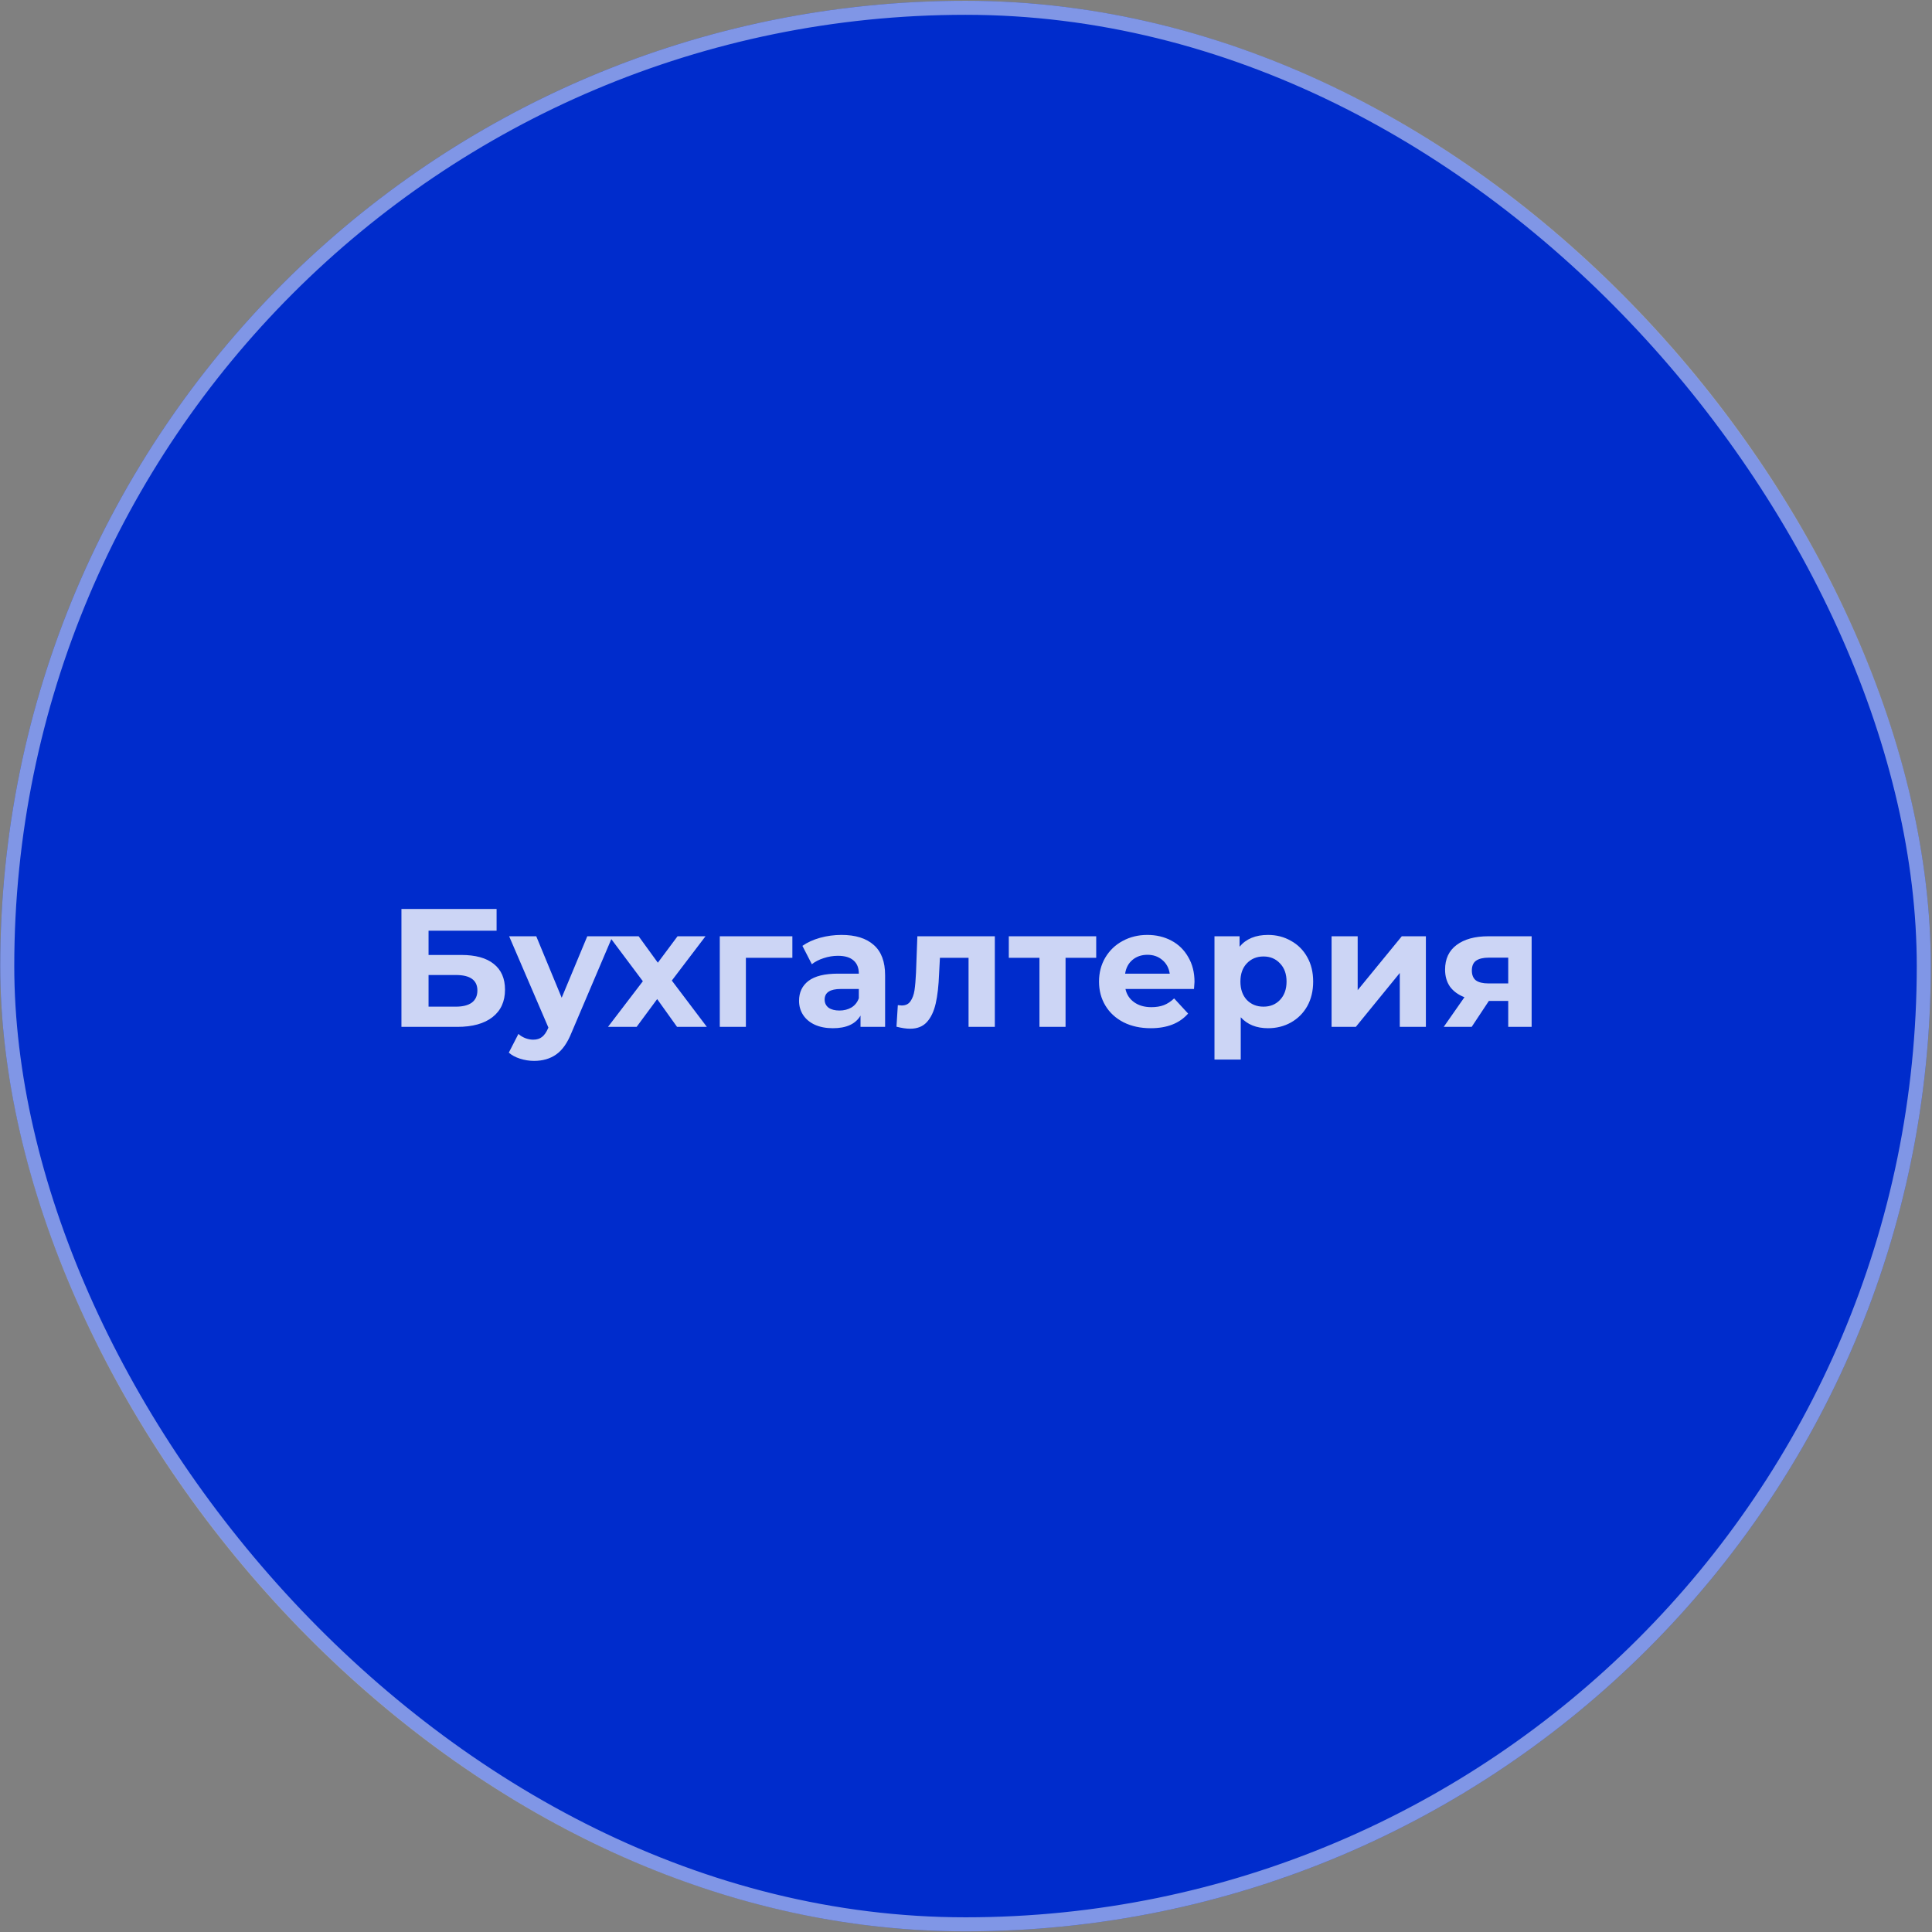 <?xml version="1.0" encoding="UTF-8"?> <svg xmlns="http://www.w3.org/2000/svg" width="413" height="413" viewBox="0 0 413 413" fill="none"><rect x="0" y="0" width="413" height="413" fill="#808080" stroke="none"/> <rect x="0.051" y="0.166" width="412.693" height="412.693" rx="206.347" fill="#002CCC"></rect> <rect x="1.551" y="1.666" width="409.693" height="409.693" rx="204.847" stroke="white" stroke-opacity="0.5" stroke-width="3"></rect> <path d="M85.815 194.312H106.155V198.956H91.611V204.14H98.595C101.643 204.14 103.959 204.776 105.543 206.048C107.151 207.32 107.955 209.156 107.955 211.556C107.955 214.076 107.067 216.032 105.291 217.424C103.515 218.816 101.007 219.512 97.767 219.512H85.815V194.312ZM97.443 215.192C98.931 215.192 100.071 214.904 100.863 214.328C101.655 213.728 102.051 212.864 102.051 211.736C102.051 209.528 100.515 208.424 97.443 208.424H91.611V215.192H97.443ZM130.943 200.144L122.195 220.7C121.307 222.932 120.203 224.504 118.883 225.416C117.587 226.328 116.015 226.784 114.167 226.784C113.159 226.784 112.163 226.628 111.179 226.316C110.195 226.004 109.391 225.572 108.767 225.02L110.819 221.024C111.251 221.408 111.743 221.708 112.295 221.924C112.871 222.14 113.435 222.248 113.987 222.248C114.755 222.248 115.379 222.056 115.859 221.672C116.339 221.312 116.771 220.7 117.155 219.836L117.227 219.656L108.839 200.144H114.635L120.071 213.284L125.543 200.144H130.943ZM144.73 219.512L140.482 213.572L136.09 219.512H129.97L137.422 209.756L130.222 200.144H136.522L140.626 205.796L144.838 200.144H150.814L143.614 209.612L151.102 219.512H144.73ZM169.383 204.752H159.447V219.512H153.867V200.144H169.383V204.752ZM179.883 199.856C182.883 199.856 185.187 200.576 186.795 202.016C188.403 203.432 189.207 205.58 189.207 208.46V219.512H183.951V217.1C182.895 218.9 180.927 219.8 178.047 219.8C176.559 219.8 175.263 219.548 174.159 219.044C173.079 218.54 172.251 217.844 171.675 216.956C171.099 216.068 170.811 215.06 170.811 213.932C170.811 212.132 171.483 210.716 172.827 209.684C174.195 208.652 176.295 208.136 179.127 208.136H183.591C183.591 206.912 183.219 205.976 182.475 205.328C181.731 204.656 180.615 204.32 179.127 204.32C178.095 204.32 177.075 204.488 176.067 204.824C175.083 205.136 174.243 205.568 173.547 206.12L171.531 202.196C172.587 201.452 173.847 200.876 175.311 200.468C176.799 200.06 178.323 199.856 179.883 199.856ZM179.451 216.02C180.411 216.02 181.263 215.804 182.007 215.372C182.751 214.916 183.279 214.256 183.591 213.392V211.412H179.739C177.435 211.412 176.283 212.168 176.283 213.68C176.283 214.4 176.559 214.976 177.111 215.408C177.687 215.816 178.467 216.02 179.451 216.02ZM212.662 200.144V219.512H207.046V204.752H200.926L200.746 208.172C200.65 210.716 200.41 212.828 200.026 214.508C199.642 216.188 199.018 217.508 198.154 218.468C197.29 219.428 196.09 219.908 194.554 219.908C193.738 219.908 192.766 219.764 191.638 219.476L191.926 214.868C192.31 214.916 192.586 214.94 192.754 214.94C193.594 214.94 194.218 214.64 194.626 214.04C195.058 213.416 195.346 212.636 195.49 211.7C195.634 210.74 195.742 209.48 195.814 207.92L196.102 200.144H212.662ZM234.334 204.752H227.782V219.512H222.202V204.752H215.65V200.144H234.334V204.752ZM255.347 209.9C255.347 209.972 255.311 210.476 255.239 211.412H240.587C240.851 212.612 241.475 213.56 242.459 214.256C243.443 214.952 244.667 215.3 246.131 215.3C247.139 215.3 248.027 215.156 248.795 214.868C249.587 214.556 250.319 214.076 250.991 213.428L253.979 216.668C252.155 218.756 249.491 219.8 245.987 219.8C243.803 219.8 241.871 219.38 240.191 218.54C238.511 217.676 237.215 216.488 236.303 214.976C235.391 213.464 234.935 211.748 234.935 209.828C234.935 207.932 235.379 206.228 236.267 204.716C237.179 203.18 238.415 201.992 239.975 201.152C241.559 200.288 243.323 199.856 245.267 199.856C247.163 199.856 248.879 200.264 250.415 201.08C251.951 201.896 253.151 203.072 254.015 204.608C254.903 206.12 255.347 207.884 255.347 209.9ZM245.303 204.104C244.031 204.104 242.963 204.464 242.099 205.184C241.235 205.904 240.707 206.888 240.515 208.136H250.055C249.863 206.912 249.335 205.94 248.471 205.22C247.607 204.476 246.551 204.104 245.303 204.104ZM271.064 199.856C272.864 199.856 274.496 200.276 275.96 201.116C277.448 201.932 278.612 203.096 279.452 204.608C280.292 206.096 280.712 207.836 280.712 209.828C280.712 211.82 280.292 213.572 279.452 215.084C278.612 216.572 277.448 217.736 275.96 218.576C274.496 219.392 272.864 219.8 271.064 219.8C268.592 219.8 266.648 219.02 265.232 217.46V226.496H259.616V200.144H264.98V202.376C266.372 200.696 268.4 199.856 271.064 199.856ZM270.092 215.192C271.532 215.192 272.708 214.712 273.62 213.752C274.556 212.768 275.024 211.46 275.024 209.828C275.024 208.196 274.556 206.9 273.62 205.94C272.708 204.956 271.532 204.464 270.092 204.464C268.652 204.464 267.464 204.956 266.528 205.94C265.616 206.9 265.16 208.196 265.16 209.828C265.16 211.46 265.616 212.768 266.528 213.752C267.464 214.712 268.652 215.192 270.092 215.192ZM284.648 200.144H290.228V211.664L299.66 200.144H304.808V219.512H299.228V207.992L289.832 219.512H284.648V200.144ZM327.415 200.144V219.512H322.411V213.968H318.271L314.599 219.512H308.623L313.051 213.176C311.707 212.648 310.675 211.892 309.955 210.908C309.259 209.9 308.911 208.688 308.911 207.272C308.911 204.992 309.727 203.24 311.359 202.016C313.015 200.768 315.283 200.144 318.163 200.144H327.415ZM318.271 204.716C317.071 204.716 316.159 204.932 315.535 205.364C314.935 205.796 314.635 206.492 314.635 207.452C314.635 208.412 314.923 209.12 315.499 209.576C316.099 210.008 316.999 210.224 318.199 210.224H322.411V204.716H318.271Z" fill="white" fill-opacity="0.8"></path> </svg> 
